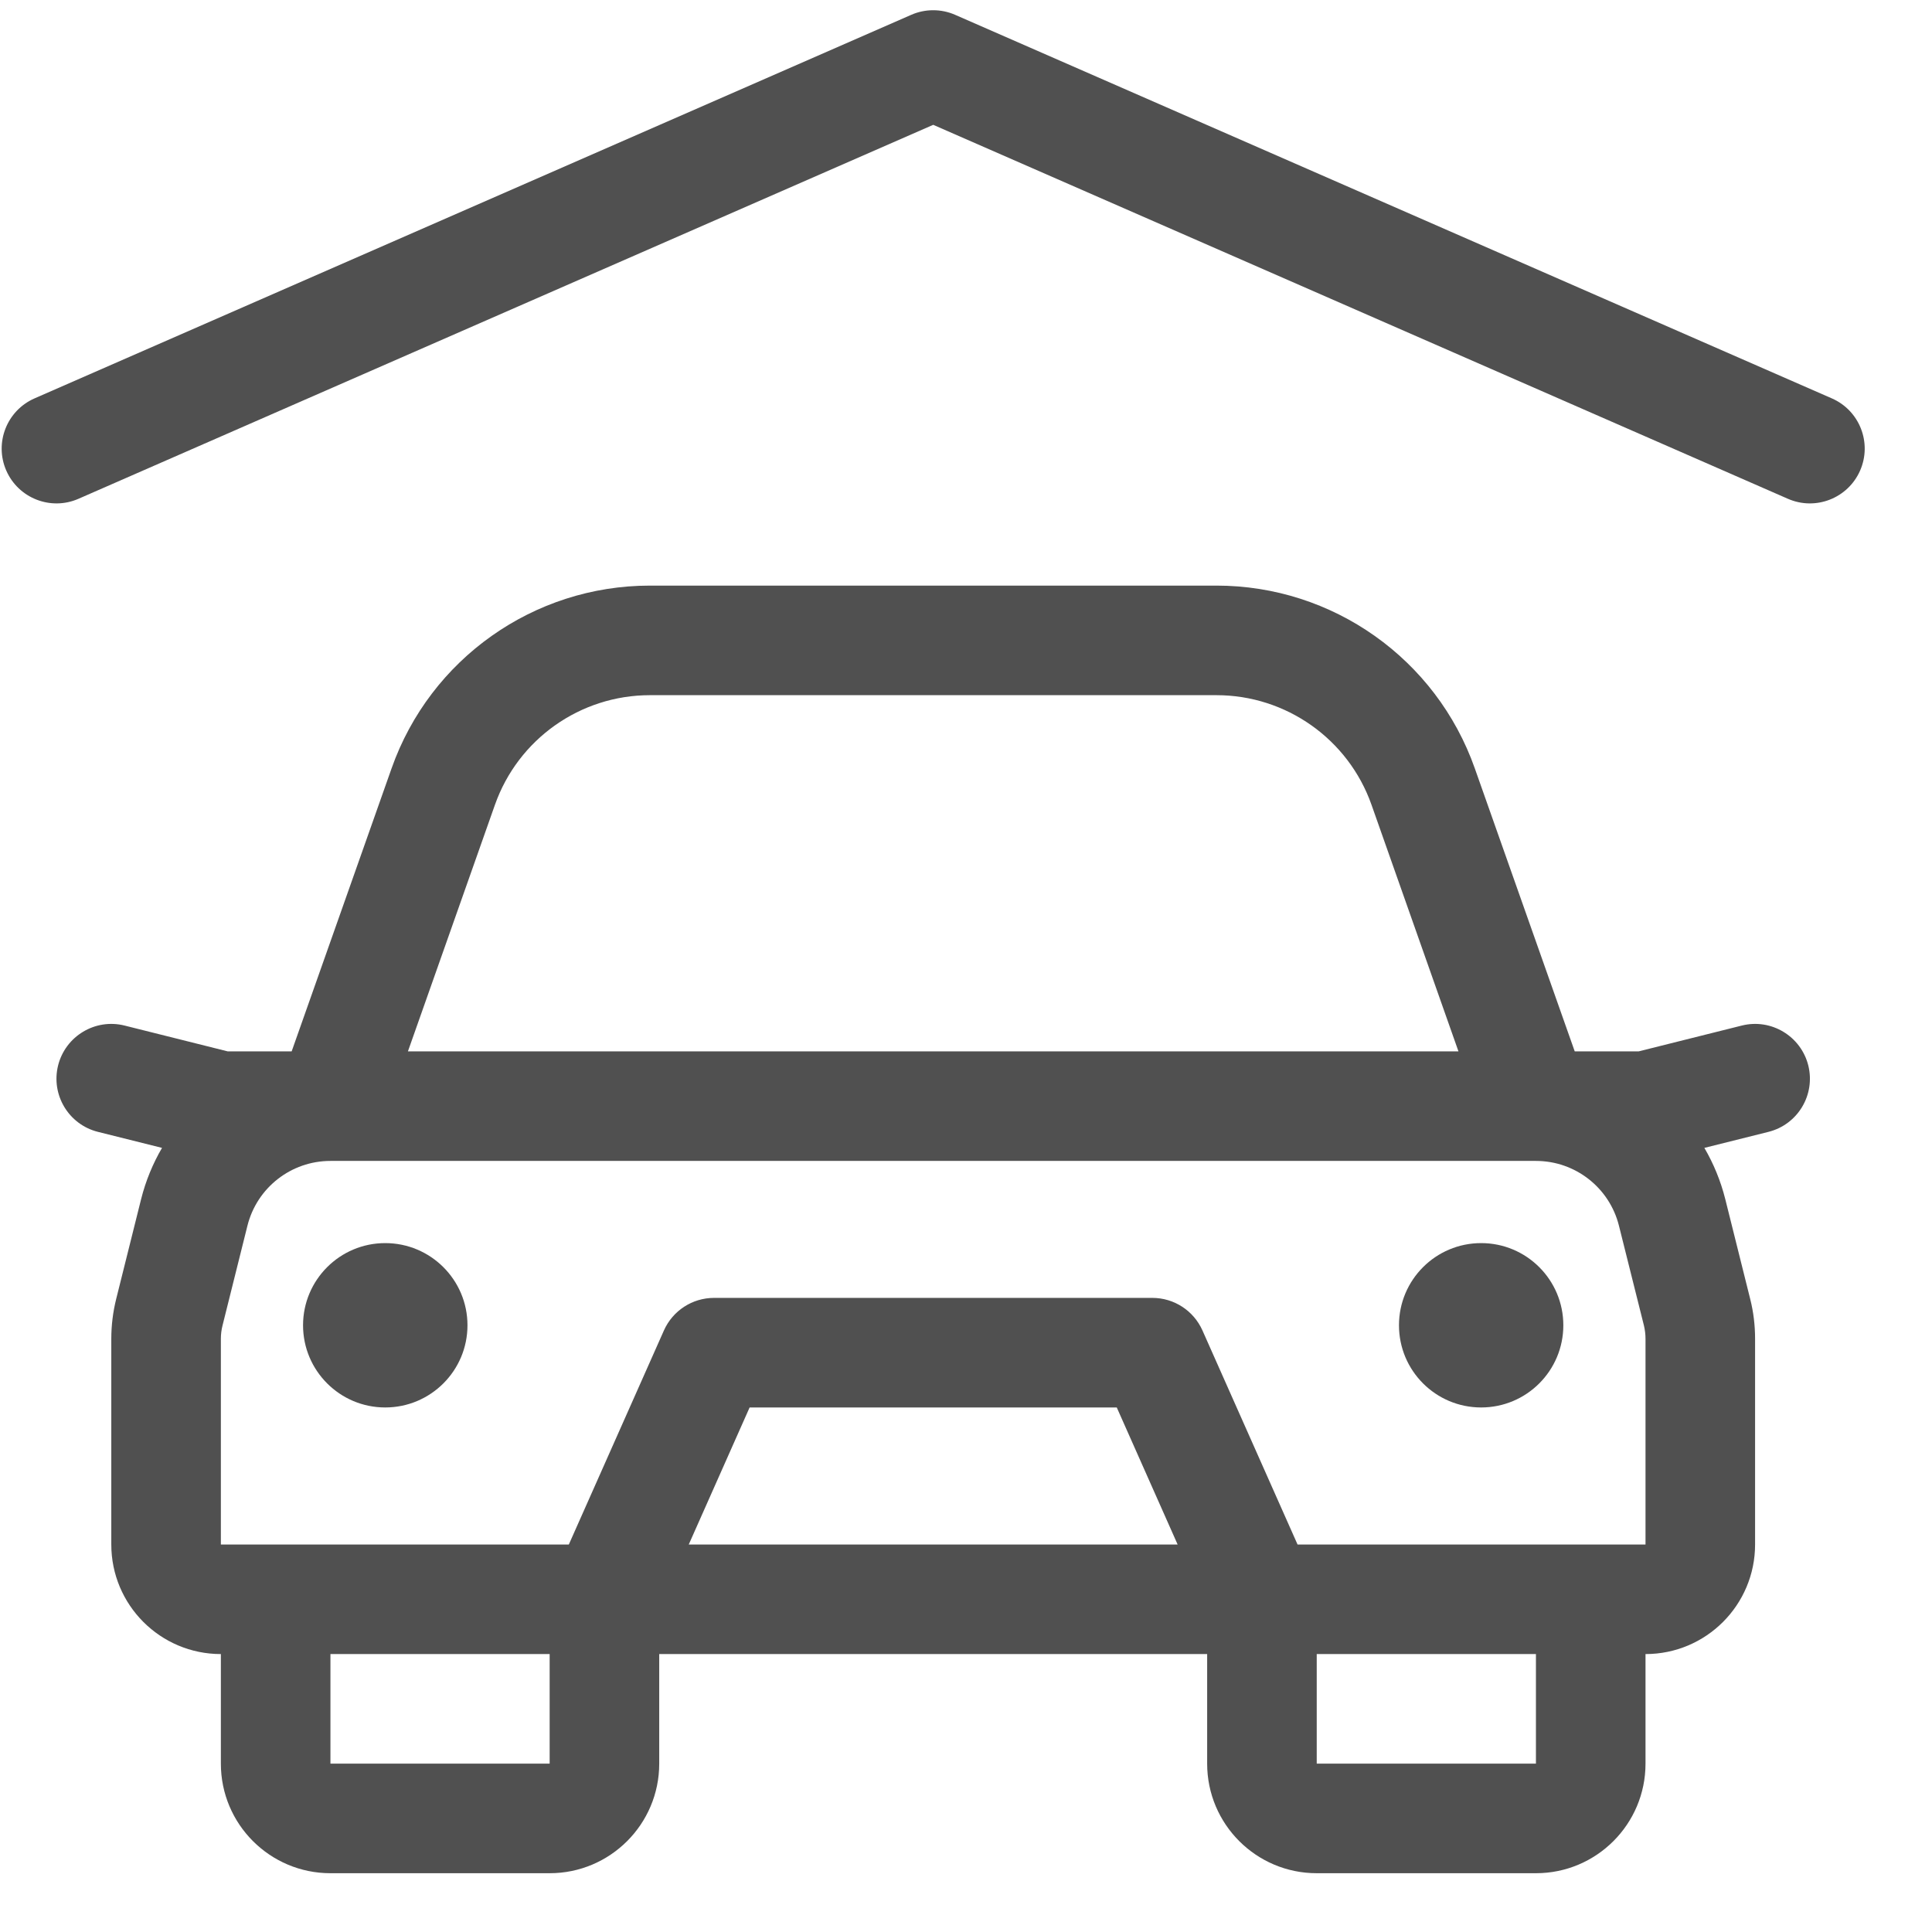 <svg width="28" height="28" viewBox="0 0 28 28" fill="none" xmlns="http://www.w3.org/2000/svg">
<g id="car 1" clip-path="url(#clip0_2724_4741)">
<g id="Page-1">
<g id="shelter_export">
<path id="car,-vehicle,-drive,-roof,-home,-garage" d="M3.201 23.972C2.324 23.972 1.613 23.261 1.613 22.384V19.403C1.613 19.208 1.637 19.014 1.684 18.825L2.045 17.379C2.112 17.113 2.215 16.864 2.348 16.636L1.42 16.404C0.995 16.298 0.736 15.867 0.842 15.441C0.949 15.016 1.38 14.757 1.805 14.863L3.299 15.237H4.227L5.675 11.136C6.235 9.548 7.736 8.487 9.419 8.487H17.63C19.314 8.487 20.814 9.548 21.374 11.136L22.822 15.237H23.75L25.244 14.863C25.669 14.757 26.1 15.016 26.207 15.441C26.313 15.867 26.055 16.298 25.629 16.404L24.701 16.636C24.834 16.864 24.937 17.113 25.004 17.379L25.365 18.825C25.413 19.014 25.436 19.208 25.436 19.403V22.384C25.436 23.261 24.725 23.972 23.848 23.972V25.56C23.848 26.437 23.137 27.148 22.26 27.148H19.083C18.206 27.148 17.495 26.437 17.495 25.56V23.972H9.554V25.56C9.554 26.437 8.843 27.148 7.966 27.148H4.789C3.912 27.148 3.201 26.437 3.201 25.56V23.972ZM21.137 15.237L19.877 11.664C19.541 10.712 18.64 10.075 17.63 10.075H9.419C8.409 10.075 7.509 10.712 7.173 11.664L5.912 15.237H21.137ZM18.805 22.384H23.848V19.403C23.848 19.338 23.84 19.273 23.825 19.21L23.463 17.764C23.325 17.212 22.829 16.825 22.26 16.825H4.789C4.22 16.825 3.724 17.212 3.586 17.764L3.225 19.21C3.209 19.273 3.201 19.338 3.201 19.403V22.384H8.244L9.622 19.282C9.75 18.995 10.034 18.81 10.348 18.81H16.701C17.015 18.81 17.299 18.995 17.427 19.282L18.805 22.384ZM22.26 23.972H19.083V25.56H22.26V23.972ZM17.067 22.384L16.185 20.398H10.864L9.982 22.384H17.067ZM4.789 23.972V25.56H7.966V23.972H4.789ZM1.137 7.229C0.735 7.405 0.267 7.221 0.091 6.82C-0.085 6.418 0.099 5.95 0.5 5.774L13.206 0.215C13.409 0.126 13.64 0.126 13.843 0.215L26.549 5.774C26.951 5.95 27.134 6.418 26.958 6.82C26.782 7.221 26.314 7.405 25.912 7.229L13.525 1.809L1.137 7.229ZM21.466 20.398C20.808 20.398 20.275 19.865 20.275 19.207C20.275 18.549 20.808 18.016 21.466 18.016C22.124 18.016 22.657 18.549 22.657 19.207C22.657 19.865 22.124 20.398 21.466 20.398ZM5.583 20.398C4.926 20.398 4.392 19.865 4.392 19.207C4.392 18.549 4.926 18.016 5.583 18.016C6.241 18.016 6.775 18.549 6.775 19.207C6.775 19.865 6.241 20.398 5.583 20.398Z" fill="#505050"/>
</g>
</g>
</g>
<defs>
<clipPath id="clip0_2724_4741">
<rect width="27" height="27" fill="white" transform="translate(0.024 0.148)"/>
</clipPath>
</defs>
</svg>
